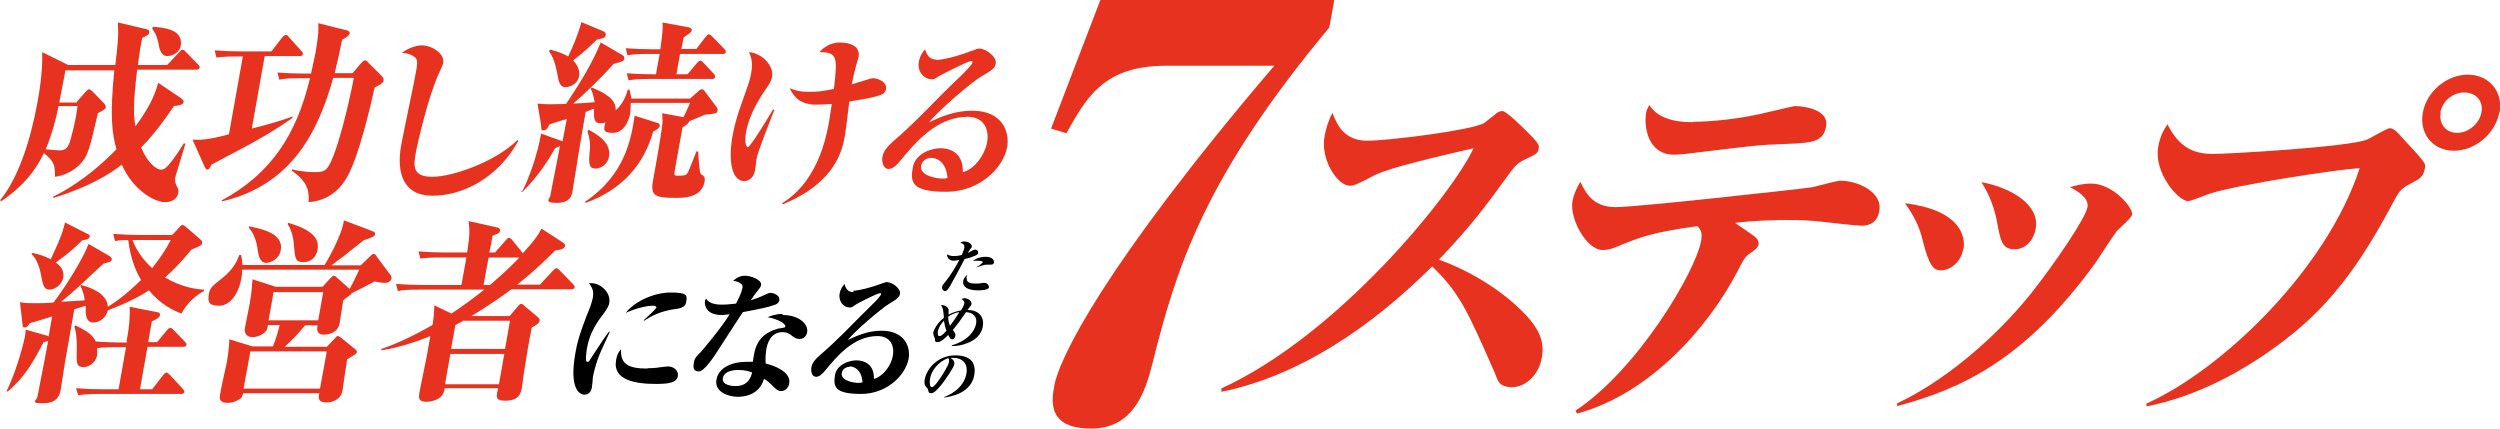 <?xml version="1.0" encoding="UTF-8"?>
<svg id="_レイヤー_1" data-name="レイヤー_1" xmlns="http://www.w3.org/2000/svg" version="1.1" viewBox="0 0 700 120">
  <!-- Generator: Adobe Illustrator 29.1.0, SVG Export Plug-In . SVG Version: 2.1.0 Build 142)  -->
  <defs>
    <style>
      .st0 {
        fill: #e6321e;
      }
    </style>
  </defs>
  <g>
    <path class="st0" d="M373.6,0l-1.4,7.7c-35,42-42.8,67.1-49.6,94.4-1.8,7-5,17.9-17,17.9s-11.3-7.2-10.4-12c1.3-7.4,13.6-33.3,61.6-89.6h-30.2c-17.3,0-22.2,8.5-28,18.9l-4.3-1.3L308.1,0h65.5Z"/>
    <path class="st0" d="M341.9,108.8c32.9-15,64.8-54.6,70.7-67.3-8.2,1.9-23.5,5.4-27.6,7.5-5.4,2.8-5.9,3-7.1,3-3.3,0-8.3-7.2-7-14,.4-2,1-4.2,2.2-6.4,1.4,3.9,3.7,7.8,9.7,7.8s29-2.9,32.7-4.9c.6-.4,3.1-2.5,3.8-3,.4-.2.7-.4,1.4-.4,1,0,5.2,4.1,6.4,5.3,4,3.9,3.9,4.3,3.7,5.3-.2,1.3-.8,1.5-3.3,2.7-2.4,1.1-3.1,1.8-4.6,3.8-7.3,10.1-10.9,14.9-20,24.5,13.2,4.8,21.6,12.4,24.8,16,2.4,2.8,5,6.2,4,11.5-.8,4.6-4.4,8.2-8.3,8.2s-4-2-4.9-4.1c-7.7-17.5-9.9-22.4-17.5-29.7-16.8,16.7-36.9,30.6-59,35.1v-.9Z"/>
    <path class="st0" d="M441.1,115c17.6-11.6,33.7-39.1,35.2-47.5.4-2.4,0-3-1-4.2-12.8,1.8-15.8,3-22.4,5.7-1.7.7-2.7,1-4.2,1-4.4,0-9.3-8.7-8.4-13.7.4-2.1,1.4-4.1,2.2-5.4,1.9,4.1,4.2,7.1,10,7.1s52.9-5.2,55.1-5.6c1.3-.3,6.6-1.8,7.7-1.8,4.9,0,11.9,3.2,10.9,8.5-.7,4.1-4.1,4.1-5.1,4.1s-10.2-1-11.7-1.2c-2.2-.2-4.6-.4-8.9-.4s-9.7.2-14.7.8c.9.7,5.1,3.4,5.8,4.1.5.4.9,1.1.8,1.9-.2,1-.9,1.5-2.9,2.9-.8.6-1.4,1.5-2.8,4.3-8.7,16.8-25.2,34.8-45.1,40.2l-.4-.7ZM474.1,34.1c4.1,0,12.9-.6,21.8-2.9.5-.1,6.3-1.5,6.7-1.5,2.8,0,9.6,1.1,8.7,5.7-.8,4.5-4.1,4.6-11.3,4.9-8.1.3-8.3.4-28.1,2.8-1.7.2-2.9.2-3.2.2-7.5,0-8.4-8.2-7.8-11.6.1-.8.4-1.3.9-2.3,3,4.8,9.9,4.8,12.3,4.8Z"/>
    <path class="st0" d="M531.1,113c16.4-7.8,30.7-21.9,38.5-32,5.7-7.3,14.2-19.6,14.9-23,.5-2.7-3.3-4.8-4.9-5.6,1.5-.4,3.4-1,5.9-1,6.3,0,11.9,7,11.5,8.7-.2.9-3.7,4-4.3,4.6-1,1.3-5.1,7.6-5.9,8.8-19.9,27.5-38,35.5-55.6,40.2v-.8ZM549.7,69.7c-.7,4.1-4,6-6.2,6s-3.4-1.4-5.2-8.6c-.9-3.8-2.6-7-4.9-10.2,15.3,1.9,17,9.1,16.4,12.8ZM570,64.1c-.5,2.7-2.5,5.7-5.9,5.7s-3.9-2.2-4.8-6.9c-.7-4.3-2.2-8.3-4.5-11.9,8.2,1.5,16.4,6.3,15.2,13Z"/>
    <path class="st0" d="M601,113c21.6-9.7,50.6-37.9,59.7-65.9-6.2.3-33.4,4.5-41.6,7-1.1.3-5.5,2.2-6.4,2.2-2.9,0-9.7-8.1-8.4-15.2.4-2.3,1.2-4.3,2.6-6.3,3.5,7.2,8.3,8.3,12.7,8.3s37.7-1.9,43.1-4c1.1-.4,5.5-3.2,6.5-3.2s2.3,1.3,3,2.2c1,1.2,6.2,6.4,6.7,7.8.3.4.1,1.1,0,1.5-.4,2.1-1.4,2.7-3.9,4-2.5,1.3-3.2,2.1-4.5,4.5-8.5,16-16.7,28.5-30.5,39.1-11.8,9.1-25,16-39,18.8v-.9ZM699.8,31.5c-1.1,5.9-6.7,10.7-12.7,10.7s-9.8-4.9-8.7-10.7c1.1-6,6.8-10.6,12.6-10.6s9.9,4.6,8.9,10.6ZM683.4,31.5c-.6,3.2,1.5,5.7,4.6,5.7s6.2-2.5,6.8-5.7-1.5-5.6-4.8-5.6-6.1,2.4-6.7,5.6Z"/>
  </g>
  <g>
    <g>
      <path class="st0" d="M21.6,28.4l2.2-2.5c.7-.8.9-.9,1.1-.9.4,0,1,.6,1.1.7l3.2,3.3c0,.1.5.5.4,1,0,.3,0,.6-2.2,1.7-2.4,10.4-2.8,11.9-4.9,14.2-1.8,1.9-4.5,3.3-7.1,3.6,0-3.2-.2-4.3-3.1-6.6-2.7,5.5-6.3,9.6-11.9,13.4l-.4-.2c5.1-6.2,8.5-16.6,10.5-27.5.8-4.3,1.5-9.9,1.3-14l7.3,3.6h13.2c.8-7.2.9-7.9.7-11.9l7.7,1.8c.5.1,1.2.3,1.1,1-.1.6-.6.9-2,1.5-.4,2-.7,3.8-1.2,7.6h8.2l3.4-3.6c.6-.7.8-.7.9-.7.4,0,.7.4.9.6l3.5,3.6c.2.3.5.5.4.8,0,.5-.6.6-.9.6h-16.6c-1.3,10.6-.9,13.4-.5,15.9,4.8-6.4,5.8-10.2,6.4-12.2l6.4,4.3c.2.2.8.6.7,1.1-.1.8-1.4.9-2.7,1.1-4.2,6.2-6.9,9.3-9.2,11.6,1.9,4.5,4.4,6.2,5.5,6.2s1.6-.6,2.7-1.9c1-1.2,2.7-3.7,3.8-5.5l.4.2c-1.8,6-2.7,8.7-2.9,9.7,0,.4,0,1,.3,1.7.6,1.3.8,1.5.6,2.3-.3,1.9-2,2.6-3.7,2.6-2.8,0-8.8-3.1-12.1-10.5-3.1,2.4-8.7,6.1-19.1,9.3l-.2-.3c2.6-1.3,9.5-4.8,17.8-13.3-1.2-4.3-1.9-9.2-.6-22.1h-13.7c-.2,1.4-1.5,7.7-1.7,9h4.9ZM16.4,29.7c-.6,3-1.8,7.9-3.6,12.1.4,0,2.6.3,4,.3s2.3-.5,3-3.2c1.4-5,1.7-7.6,1.9-9.2h-5.3ZM42.8,7.5c3,.2,8.6.7,7.8,5.3-.4,2.2-2.6,2.9-3.8,2.9s-1.9-1.1-2.2-2.4c-.5-2.6-.7-3.4-2-5.3l.2-.4Z"/>
      <path class="st0" d="M74.1,15.8l-3.6,20.2c2.4-.6,8.1-2.1,11.4-3.4v.4c-1.7,1.2-5.1,3.6-11.4,7.1-1.6.9-9.5,5-11.3,6-.4.9-.7,1.4-1.1,1.4s-.6-.4-.8-.8l-3.4-7.6c1.7.1,4,.2,10.2-1.5l3.9-21.8h-1.4c-3.8,0-4.9.2-6,.3l-.5-2c2.5.2,5.3.3,7.8.3h8.1l3-3.9c.3-.3.6-.7,1-.7s.5.1.9.6l3.5,3.9c.2.2.5.5.4.8,0,.6-.7.6-.9.6h-9.7ZM62.1,56.1c13.7-7.4,20.9-18.3,24.7-34.2h-2.6c-3.3,0-4.6.1-6,.4l-.5-2c2.1.2,5.5.3,7.7.3h1.7c.4-1.9.8-3.7,1.2-5.6,1-5.5.9-7.2.8-8.5l8,2c.4.1.9.3.8.9-.1.7-1.7,1.5-2.1,1.7-.7,3.5-1.3,6.2-2.1,9.4h5l2.3-2.7c.4-.4.8-.9,1.2-.9s.7.3.9.6l3.8,3.8c.3.3.6.7.5,1.2,0,.5-.3.9-2.5,2-3.1,14.1-5.7,20.8-6.5,22.6-1.2,2.9-4.3,9-12,9.5.2-2.7,0-5.6-4.7-8.8v-.4c3.1.8,6,.8,6.4.8,3.1,0,3.8-.3,6-6.6,2.4-7.1,4.6-17.6,4.9-19.4v-.4c0,0-5.7,0-5.7,0-4.3,15.4-11.8,30.1-31.2,34.6v-.4Z"/>
      <path class="st0" d="M145.1,39.5c-5.8,10.5-15.7,15.3-24,15.3s-10.1-6.5-8.8-14c.6-3.3,3.7-17.9,4.2-20.8.4-2.2.4-3,0-3.6,0-.1-1.2-1.5-4-1.6,2.3-1.7,4.6-2.1,5.6-2.1,2.8,0,6.4,2.3,6,4.8,0,.5-.8,2.1-1.1,2.8-3.2,6.8-6.1,20.1-6.5,22-.7,3.9-1.3,7.2,4.5,7.2s17.7-4.2,23.9-10.3l.2.3Z"/>
      <path class="st0" d="M146.2,53.6c1.8-3.3,4.4-10.6,5.3-16.2l5,1.8c.7.2.7.2,1,.4.8-4.3.9-4.7,1.2-6.3-.8.2-4.4,1.4-4.8,1.5-.6,1.1-.9,1.7-1.7,1.7s-.6-.3-.7-1.5l-1-6c1,.1,1.7.2,3.5.2s3.4-.1,4.5-.1c4.3-6.4,7.5-11.8,9.7-17.2l5.7,3.3c.7.4,1,.6.9,1.2-.1.7-.4.8-3,1.5-4,4.5-8.8,9-11.3,11.1.5,0,4.4-.2,6-.4-.4-2-.5-2.5-1.1-3.8l.3-.3c3.4,1.4,6.9,3.2,6.7,6.4,2.2-2,2.9-4.2,3.4-5.8h.5c.3,1.3.3,1.8.5,2.5h16.4l2.5-2.2c.6-.5.7-.4.9-.4.3,0,.6.3.6.4l3.3,4.4c.3.3.5.7.4,1.2-.1.8-.5.8-3.5,1.1-1.5.6-3.9,1.7-4.4,1.8-.2.6-.3.7-1.9,1.8,0,.2-2.3,12.4-2.3,12.9,0,.6.5.6,1.1.6,1.9,0,2.2-.2,2.5-.6.4-.6.6-1.1,2.6-6.2h.5c0,.9.3,6.1.8,6.4.7.4,1.2.7,1,2-.8,4.6-5.8,4.6-8.2,4.6-5.5,0-7-.5-6.3-4.6.7-3.8,1.9-10.6,2.4-14.1.3-1.9.4-2.9.2-5l6,1.1c1.2-2.7,1.4-2.9,1.8-4h-16.6c0,.7,0,1.7-.2,3.2-.3,1.6-1.6,5.2-4.8,5.2s-2.4-1.3-2.1-2.9c-.3.1-.8.2-1.3.2-1.9,0-1.9-1.1-1.9-4.1-1.4.6-1.9.8-2.3.9-.6,3-3.3,19.6-3.7,22.2-.2,1.2-.6,3.3-4.4,3.3s-1.9-1.2-1.8-2c.3-1.9,2.5-12.6,2.7-14-.3.3-.4.3-1.4.7-1.5,2.8-4.6,7.8-9.2,12.3l-.4-.2ZM154.1,13.9c1.6.4,3.2.9,5,1.9,1.1-2.3,2.7-5.9,3.7-9.6l6,2.5c.4.2.9.4.8,1.1-.1.8-.4.8-2.5,1.3-1,1-3.3,3.3-6.6,5.8.5.6,2.1,2.3,1.6,4.6-.4,2-2.5,2.9-3.8,2.9s-1.8-1.1-2.2-3.4c-.2-1-.7-4.4-2.4-6.7l.4-.4ZM183.7,34.3c.7.2,1.1.3,1,1-.1.6-.7,1-1.8,1.5-2.6,9.2-8.5,16.2-18.9,20l-.2-.3c11.4-7.6,13-18.1,13.9-24.1l6,1.9ZM164.8,36.3c2.5,1.4,6.4,3.6,5.7,7.6-.3,1.9-2,3.3-3.8,3.3s-1.9-1.5-1.6-4.6c.3-2.1,0-4-.6-5.8l.3-.4ZM194.9,13.8l2.7-3.5c.4-.4.6-.7.9-.7s.7.4.9.6l3.4,3.5c.2.2.5.5.4.8,0,.6-.5.6-.9.6h-11.9l-1,5.7h3.1l2.6-3.1c.5-.6.8-.7,1-.7.4,0,.7.4.9.6l2.8,3c.4.4.4.6.4.9,0,.6-.5.6-.9.6h-17.3c-3.7,0-4.9.2-6,.4l-.5-2c3.3.3,7.1.3,8.2.3,0-.6.9-4.9,1-5.7h-3c-3.3,0-4.6.1-6,.4l-.5-2c2.5.2,5.1.3,7.7.3h2c.7-5.1.7-6,.6-7.5l7.1,1.3c.9.2,1.1.4,1.1.8-.1.6-.3.7-2.3,2.1l-.6,3.2h4.3Z"/>
      <path class="st0" d="M216.8,30.8c-1.2,3.1-4.6,11.5-5,13.8,0,.5-.3,2.7-.4,3.1-.4,2.5-2.2,3-3,3-3.3,0-4.6-5.1-3.3-12.6.5-2.8,1.4-6.1,2.7-9.6,2-5.6,2.2-6.2,2.5-7.9.6-3.1,0-4.8-.6-6,3.8.3,7,3.9,6.5,6.9-.2,1.1-.8,2-1.4,2.9-1.5,2.2-4.9,7-5.9,12.6-.4,2.1-.2,4.2.5,4.2s5.8-8.4,7-10.5h.3ZM218.8,57c4.4-2.6,10.7-8.5,13.2-22.2.1-.7.5-2.7.9-5.7-1.5.1-3.1.2-4.4.2-4.4,0-6.3-2.2-7.4-4.6,1.1.4,2.4,1,5.2,1s3.1,0,7.2-.8c1-8.8,1.1-10.3-4.1-10.3.7-.7,2.6-2.7,5.7-2.7s5.8,1.1,5.3,4c0,.2-.7,2.4-.8,2.9-.3,1-.6,2.2-1.1,4.8.9-.2,5.3-1.7,5.9-1.7,1.5,0,4,1.1,3.7,3-.1.7-.6,1.2-.9,1.4-1.5.9-7.3,1.8-9.4,2.1-.8,6.7-.9,7.5-1.2,9.4-.7,4-2.4,13.2-17.4,19.4l-.2-.3Z"/>
      <path class="st0" d="M262,16.8c1.8,0,6-1,9.9-2.5,1.6-.6,1.8-.7,2.3-.7,1.9,0,5,2.4,4.6,4.2-.2,1.3-1.1,1.9-4,3.6-3,1.7-12.6,10.1-14.7,12.9,3.2-1.6,7.2-3.3,12.1-3.3,8.8,0,10.5,6.3,9.8,10.2-1,5.6-7.5,12.5-17.1,12.5s-10.1-2.6-9.3-6.9c.7-3.7,5-5.3,7.7-5.3s6.4,1.2,6.3,6.7c3.2-.8,6.1-4.7,6.8-8.4.6-3.6-.9-7.1-5.5-7.1-8.6,0-14.7,7.3-18.9,12.4-1.1,1.4-2.2,2.2-3.2,2.2-1.5,0-2-2-1.7-3.5.4-2,1.9-3.3,4.9-5.9,2.4-2.1,5.8-5.5,6.8-6.5,6.1-6.2,6.3-6.4,10.6-10.5.7-.7,2.8-2.8,2.9-3.4,0-.2,0-.4-.4-.4-1,0-8.4,3.9-8.8,4.1-1.2.8-1.5,1-2.2,1-2.1,0-4.2-2.1-3.6-5,.3-1.7,1.2-2.8,1.7-3.4.5,1.4,1.1,2.9,3.3,2.9ZM260.7,44.2c-1,0-2.5.6-2.8,2.2-.5,3,4.9,3.6,5.8,3.6s1.2,0,1.6-.2c-.4-4.8-3.3-5.6-4.6-5.6Z"/>
    </g>
    <g>
      <g>
        <path class="st0" d="M31.8,65.5c2.5.2,5.1.3,7.7.3h8.7l2.1-2.2c.1-.2.5-.6.8-.6s.5.2.8.4l4.4,3.8c.3.3.3.5.3.8-.1.7-.4.8-3,1.9-2.9,3.5-5,5.7-7.4,7.8,4.9,2.9,9.1,3.3,10.9,3.4v.4c-3.8,2-5.8,5.3-6.3,6.3-2.1-.8-5.7-2.4-9.1-6.5-3.9,2.6-8.9,4.6-11.5,5.6-.6,2.5-2.8,3.4-4,3.4-2.1,0-2.1-2.1-2.2-2.9,0-.3,0-1.5,0-1.8l-3.2,1c-2,11.4-2.2,12.7-2.6,14.8-.2,1.2-1,6.6-1.2,7.7-.2,1.1-.7,3.8-4.8,3.8s-1.9-.6-1.7-1.9c.3-1.7,1.8-9.1,2.1-10.8l.9-4.8c-.4.2-.4.2-1.3.4-3.6,7-5.8,10.1-10,13.8h-.4c3.3-6.7,5.1-14.9,5.2-15.4.1-.8.2-1.4.2-1.9l6,1.7c.3,0,.4.2.4.3l1-5.7c-1,.3-5.4,1.7-6.3,1.9-.4.7-.7,1.2-1.3,1.2s-.6-.2-.7-.9l-.7-6.2c.9.2,1.4.3,4.4.3s4.2-.1,5-.2c3.2-4.2,8.2-12.1,9.8-16.4l5.7,3.3c.4.2.9.6.8,1.1s-.3.6-2.3,1.1c-.7.6-1.3,1.2-7.2,6.7-1.4,1.3-3.8,3.3-4.7,4,4-.2,4.5-.3,6.6-.4,0-.8-.4-2.6-1.2-4l.2-.3c2.3.6,7.3,2.2,7.5,6.1,1.3-.8,4.5-2.8,9.3-7.5-1.3-2.2-2.9-5.6-3.6-11.2-.8,0-2.1,0-3.7.3l-.5-2ZM9,70.8c1.9.4,3.5.9,5.2,1.8,3-6.3,3.6-8.5,4-10.3l6.5,3.3c.3.1.5.3.4.7-.1.8-1.6.9-2.1,1-3.1,3.2-6.7,5.7-7.4,6.2.8.6,2.5,1.8,2.1,4.3-.4,2-2.4,3.3-3.9,3.3s-1.8-1.4-2.3-4c-.3-2-1.3-4.8-2.7-6l.3-.3ZM35.1,97.2h-2.5c-3.7,0-4.9.2-5.4.3,0,.3,0,1.1,0,1.9-.4,2.4-2.6,3.4-3.8,3.4-2.1,0-2-1.4-1.9-5,0-1.9,0-4.5-.7-6.4l.3-.3c3.7,1.8,4.8,2.7,5.7,4.5,1.8.2,5.3.3,7.2.3h1.5v-.7c.9-4.6.9-7.9.8-9.3l7.7,1.5c.4,0,.9.3.8.8-.1.8-1.4,1.4-2.3,1.8l-1,5.8h2.5l2.7-3.3c.2-.2.6-.7,1-.7s.6.3.9.6l3.2,3.3c0,.1.5.4.4.8,0,.6-.7.6-.9.6h-10l-2.1,11.9h3.4l3.1-4c.3-.4.7-.7.9-.7s.6.3.9.6l3.7,4c0,.1.5.4.4.8,0,.6-.7.6-1,.6h-22.7c-3.8,0-4.9.2-6,.4l-.6-2c2.5.2,5.3.3,7.8.3h4.1l2.1-11.9ZM37.1,67.2c.5,1.3,1.8,4.5,5.5,7.9,2.7-3.4,4.2-5.9,5.2-7.9h-10.7Z"/>
        <path class="st0" d="M67.8,75.6c0,.5,0,1.2-.2,2.3-.8,4.4-3.2,7.7-6.2,7.7s-3.3-1-2.9-3.4c.3-1.6,1-2.2,3.7-4.3,3.3-2.6,4.3-5.1,4.8-6.5h.5c.2.7.3,1.4.4,2.8h23c.5-.8,4.8-8.1,5.4-12.5l8.2,3.1c.3.1.6.4.5.8-.1.6-.4.7-3.2,1.7-.9.7-4.7,3.7-5.4,4.3-.6.4-3.1,2.3-3.6,2.7h8.2l2.7-2.6c.2-.2.6-.6.9-.6s.6.2.7.5l4.1,5.5c.2.3.3.7.2.9,0,.2-.4,1.2-1.7,1.2s-1.9-.2-3-.4c-2.3,1.2-2.8,1.5-6.4,3.3-.1.2-.2.3-.7.7-.3.2-1.3.9-1.7,1.3-.2,1-.9,5.9-1,6.4-.6,3.2-4.1,3.2-4.5,3.2-2.2,0-1.8-2-1.7-2.6h-3.5c-2.2,2.7-3.5,4-5.7,6h11.8l2.3-2.4c.3-.4.5-.6.8-.6s.6.3.8.4l4.2,3.4c.1.1.4.4.3.7,0,.4-.4.6-2.7,2-.2,1.3-1.2,7.7-1.3,8.8-.5,2.7-3.2,3.3-4.5,3.3-2.2,0-2.4-1.2-2-2.6h-21.3c-.2.7-.4,1.2-.8,1.5-.8.6-2.1,1.2-3.6,1.2-2.3,0-2.3-1.3-2.1-2.2,0-.6,1.6-7.7,1.9-9.1.6-3.5.7-5.6.7-6.5l6.5,2h5.7c.8-1.8,1.5-4.4,1.9-6h-3.3c0,.4-.2,1.2-.4,1.5-.4.7-2,1.9-3.9,1.9s-2.3-1.5-2.2-2.2c.2-1.1,1.2-6.1,1.4-7.1.6-3.5.7-5.4.8-6.9l6.5,2.1h13.1l2.2-2.4c.5-.5.7-.7,1-.7s.6.3.8.5l3.6,3.2c.7-1.2.9-1.7,2.7-5.4h-32.9ZM70.1,98.4l-1.9,10.4h21.4l1.9-10.4h-21.4ZM69.9,63.4c5.8,1.1,9.4,2.9,8.7,6.7-.4,2.4-2.8,3.5-4.1,3.5s-2-1.2-2.3-3.3c-.1-1.1-.6-4.4-2.5-6.5v-.4ZM76.6,81.8l-1.4,7.9h13.9l1.4-7.9h-13.9ZM80.7,62.4c8.2,2.3,8.6,5.4,8.2,7.6-.5,2.6-2.5,3.4-3.9,3.4-2.3,0-2.4-1-2.7-4.7-.2-3.5-1.3-5.1-1.7-5.9v-.3Z"/>
        <path class="st0" d="M123.7,72.1c-3.3,0-4.6.1-6,.3l-.5-2c2.5.2,5.1.3,7.7.3h5.9c.8-5,.7-6.4.4-8.8l8,1.8c.4.1.9.3.8.9-.1.7-.5.8-2.1,1.4-.1.8-.5,3.1-.9,4.7h1.6l3-3.4c.3-.4.6-.7.9-.7s.6.2.9.6l2.6,3.2c.1.2.2.3.4.5,3.6-3.9,4.6-5.6,5.2-6.9l6,3.9c.4.3.7.6.6,1-.2.9-1.6,1.1-2.7,1.2-2.7,2.7-6,5.9-10.7,9.6h6.4l3.6-3.9c.5-.5.7-.7,1-.7s.7.4.9.6l3.8,3.9c.2.3.5.5.4.8,0,.5-.6.6-1,.6h-16.7c-5.9,4.4-10.8,7.2-11.2,7.5h10.7l2.1-2.5c.5-.6.8-.9,1.1-.9s.5.1,1.1.7l3.5,2.9c.4.4.7.7.6,1.1-.1.7-.8,1.1-2.2,1.9-1,4.9-1.3,7-2.4,14-.1,1-.3,2.4-.4,3-.4,2.4-1.7,3.5-4.6,3.5s-2.6-1.1-2-3.5h-15c-.3,3.6-4.4,3.8-5.1,3.8-2.2,0-2.2-1.1-2-2.3,0-.4,1.9-9.3,2-10l1.1-6.1c-6.9,2.8-11.4,3.6-13.7,4v-.4c2.4-.8,7.1-2.6,14.3-6.7.3-1.9.5-3.4.5-5.5l4.8,2.3c3.2-2.1,6.7-4.7,9.2-6.7h-18.2c-3.3,0-4.6.1-6,.4l-.5-2c2.5.2,5.1.3,7.7.3h10.6l1.4-7.7h-6.9ZM126.1,99.1l-1.5,8.5h15.1l1.5-8.5h-15.1ZM129.6,89.9c-.4.2-.7.4-2.1,1.1l-1.2,6.7h15.1l1.4-7.9h-13.3ZM136.8,72.1l-1.4,7.7h1.8c4.5-3.8,7.8-7.2,8.2-7.7-.2,0-.3,0-.5,0h-8.1Z"/>
      </g>
      <g>
        <path d="M170.8,92.8c-.5,1.1-2.7,5.8-3.1,6.9-1.2,3.1-1.6,5.5-1.7,5.9,0,.5-.2,2.6-.3,3-.3,1.6-1.4,1.9-2,1.9-1.7,0-4.3-2.1-2.6-11.6.4-2.3.9-4.9,4-12.6.4-.9.7-2.2.9-2.9.2-1.3.2-2.5-1.1-4.1.3,0,.4,0,.8,0,2.4,0,5.4,2.6,4.9,5.5-.1.7-.5,1.5-1.5,2.9-1.7,2.2-4,5.3-4.8,10,0,.5-.6,3.6.1,3.6s.5-.2,1.8-2.1c2.4-3.7,3.2-4.9,4.3-6.3h.2ZM181.4,103.1c2.1,0,2.9-.2,4.5-.4.4,0,.9-.1,1.2-.1,1.6,0,3,1.3,2.7,2.7-.3,1.9-2.6,2.2-6.2,2.2-5.5,0-12.1-1-11.1-6.6.1-.7.4-2.1,1.4-3.1-.2,3.9,1.7,5.4,7.3,5.4ZM180.3,89.6c.6-.5,3.4-3.1,3.5-3.5,0-.4-.6-.5-1-.5-1.9,0-4.9.8-7.6,2,2.5-3.2,7.9-5.7,12.6-5.7s4.7.8,4.3,2.8c-.2,1.4-1.8,1.7-3.5,1.9-3.8.6-6.3,1.9-8.2,3.2l-.2-.2Z"/>
        <path d="M207.9,80.7c.3-1.5-1.6-1.9-2.6-2.1.5-.4,1.6-1.4,3.3-1.4s4.8,1.2,4.5,2.6c-.1.6-.4.9-1.1,1.8-.7.8-.7.9-1.8,2.5,1.5-.5,2.6-.9,3.2-1.2,1.7-.8,1.9-.9,2.4-.9.8,0,2.7.7,2.4,2.1-.1.8-.9,1.1-1.1,1.2-2.2.8-4.4,1.2-9.1,2.1-.7,1-6.2,9.5-6.5,10-1.5,2.4-4.3,6.6-5.8,6.6s-1.7-.9-1.4-2.6c.2-1.2.9-1.8,1.8-2.7.3-.3,6-7,8.2-10.7-.4,0-1.2.2-2.3.2-4.1,0-4.8-2.6-4.6-3.8,0-.3.1-.4.3-.8,1,1.7,3.6,1.7,4.5,1.7,1.5,0,2.9-.2,3.9-.3,1.5-2.8,1.8-4.2,1.8-4.6ZM219.1,88.2c4.8,0,7.3,2.7,6.9,4.8-.2,1.2-1,1.9-2.1,1.9s-1.2-.3-1.9-.7c-.9-.7-1.6-1.2-2.9-1.2-3.6,0-4.3,3.7-4.5,4.6-.3,1.9-.3,3.3-.2,4.2,2.3.5,7.1,2.3,6.6,5.5-.2,1.3-1.2,2.2-2.2,2.2s-1.4-.4-2.6-1.6c-1.2-1.2-1.7-1.5-2.3-1.8-1.4,5-6.5,5-7.3,5-2.6,0-6.6-1.3-6-4.8.6-3.4,4.3-5,8.6-5s1.1,0,1.6,0c.1-.9.2-1.3.3-1.9.7-4.2,2.9-6.3,6.8-7.4.2,0,1.5-.2,1.7-.3.2,0,.3-.2.3-.4,0-.5-1.4-1.8-5-2.5.9-.3,2.2-.9,4.2-.9ZM206.6,103.6c-1.2,0-3.9.3-4.2,2.3-.4,2.2,3.3,2.2,3.6,2.2,3.6,0,4.3-2.7,4.6-3.8-.8-.3-1.8-.7-3.9-.7Z"/>
        <path d="M238.9,81.4c1.4,0,4.7-.8,7.7-1.9,1.3-.5,1.4-.5,1.8-.5,1.5,0,3.9,1.9,3.6,3.3-.2,1-.9,1.5-3.1,2.8-2.3,1.4-9.8,7.8-11.5,10.1,2.5-1.2,5.6-2.6,9.4-2.6,6.8,0,8.2,4.9,7.6,7.9-.8,4.3-5.8,9.8-13.3,9.8s-7.8-2.1-7.3-5.3c.5-2.9,3.9-4.1,6-4.1s5,1,4.9,5.2c2.5-.7,4.8-3.6,5.3-6.5.5-2.8-.7-5.5-4.3-5.5-6.7,0-11.4,5.7-14.7,9.7-.9,1.1-1.7,1.7-2.5,1.7-1.2,0-1.5-1.5-1.3-2.7.3-1.6,1.5-2.6,3.8-4.6,1.9-1.6,4.5-4.3,5.3-5,4.8-4.8,4.9-5,8.2-8.2.6-.5,2.1-2.2,2.2-2.6,0-.2,0-.3-.3-.3-.8,0-6.6,3-6.8,3.2-1,.7-1.1.8-1.7.8-1.6,0-3.2-1.6-2.8-3.9.2-1.3,1-2.2,1.3-2.7.4,1.1.8,2.3,2.6,2.3ZM237.9,102.7c-.8,0-2,.5-2.2,1.7-.4,2.4,3.8,2.8,4.5,2.8s.9,0,1.3-.2c-.3-3.8-2.6-4.4-3.6-4.4Z"/>
      </g>
      <g>
        <path d="M270,69.2c0-.3.2-.9-1.1-1.2.2-.2.6-.4,1.2-.4s2.1.5,2,1.4c0,.2,0,.3-.4.7-.4.6-.5.7-.7,1.1.5-.2.6-.2.8-.4.9-.5,1-.5,1.3-.5.5,0,.9.5.8.9,0,.4-.6.7-.9.8-1.4.6-2.2.8-2.9.9-1.7,3.4-4,7.4-4.2,7.8-.8,1.2-1,1.2-1.3,1.2-.4,0-.9-.4-.8-1.2,0-.4.2-.5.9-1.4,1.5-1.9,2.8-4,3.9-6.1-.4,0-1,.2-1.6.2-1.2,0-1.9-.9-1.8-1.8.6.4,1.2.5,1.9.5s1.5-.1,2.2-.3c.1-.3.6-1.4.7-2ZM270.7,77.8c-.3,1.6,1.8,1.6,2.5,1.6s1.2,0,1.9-.2c.3,0,.4,0,.6,0,.8,0,1.3.9,1.2,1.2,0,0,0,.4-.4.5-.3.2-1.2.4-2.6.4-4.4,0-4.3-2.1-4.2-2.6,0-.5.6-1.4,1.2-1.8-.1.2-.3.6-.3.9ZM273.4,74.8c.6-.3,1.7-1.1,1.8-1.4,0-.4-1.3-.4-1.4-.4-.7,0-1.1,0-1.4.1,1.1-1,2.7-1.2,3.6-1.2,2,0,2.4,1.1,2.3,1.6,0,.5-.5.6-.9.6s-.9,0-1.1,0c-.6,0-1.2.2-3,.8h0Z"/>
        <path d="M266.5,96.7c4.7-1.4,6.4-4.1,6.8-6,.2-1,0-2-.8-2.6-.3-.3-.8-.6-2-.7-2.1,3-2.3,3.3-3.7,5,.7,1,.8,1.1.7,1.6,0,.3-.3,1-.9,1s-.8-.7-1.1-1.2c-.6.6-2,2-2.9,2s-.8-.5-.8-.6c0-.5-.1-.6-.3-1.1-.1-.3-.2-.5-.2-.9,0-.2.2-.7.4-1.1.6-1.2,1.4-2.2,2.6-3.1-.2-2.5-.3-2.7-.8-3.6,1.1,0,1.9.6,2.1,1.2,0,.2,0,1.3,0,1.5,1.7-.9,3.2-1.1,3.5-1.2.3-.5.8-1.4.9-1.9.1-.6-.2-.9-.8-1.3.2,0,.5-.2.9-.2.8,0,2.1.7,1.9,1.7,0,.2-.2.4-.5.8-.1.2-.4.5-.6.8,3.5,0,4.7,2.3,4.3,4.5-.2,1.2-.8,3.4-4.4,4.8-1.5.6-2.9.8-4.3.8h0ZM264.3,89.8c-.3.3-1.4,1.5-1.7,3,0,.5-.2,1.3.5,1.3s1.7-1.3,1.9-1.5c-.3-.8-.5-1.6-.7-2.8ZM265.5,88.7c0,1.1.2,1.8.5,2.5,1.4-1.8,2-2.8,2.6-3.8-1.6.2-2.7,1-3.2,1.3Z"/>
        <path d="M264.3,111.2c1.1-.4,5.5-2.2,6.3-6.6.5-2.9-1.2-4.4-3.7-4.4s-.6,0-.8,0c.4.2,1.3.8,1.1,1.8-.1.8-2.2,3.9-3.5,5.6-.6.7-2,2.5-2.9,2.5s-.7-.3-1-1.1c-.1-.3-.2-.3-.5-.7-.5-.5-.5-1.3-.4-2,.7-3.7,4.3-6.8,8.5-6.8s6,1.9,5.4,5.5c-.9,5.2-6.8,6.1-8.4,6.3h0ZM260.4,106.1c-.1.6-.2,2.3.5,2.3s1.8-1.7,2.7-3c.4-.7,1.9-2.9,2.1-4,.1-.6,0-.9-.2-1.1-2.6.8-4.8,3.5-5.1,5.8Z"/>
      </g>
    </g>
  </g>
</svg>